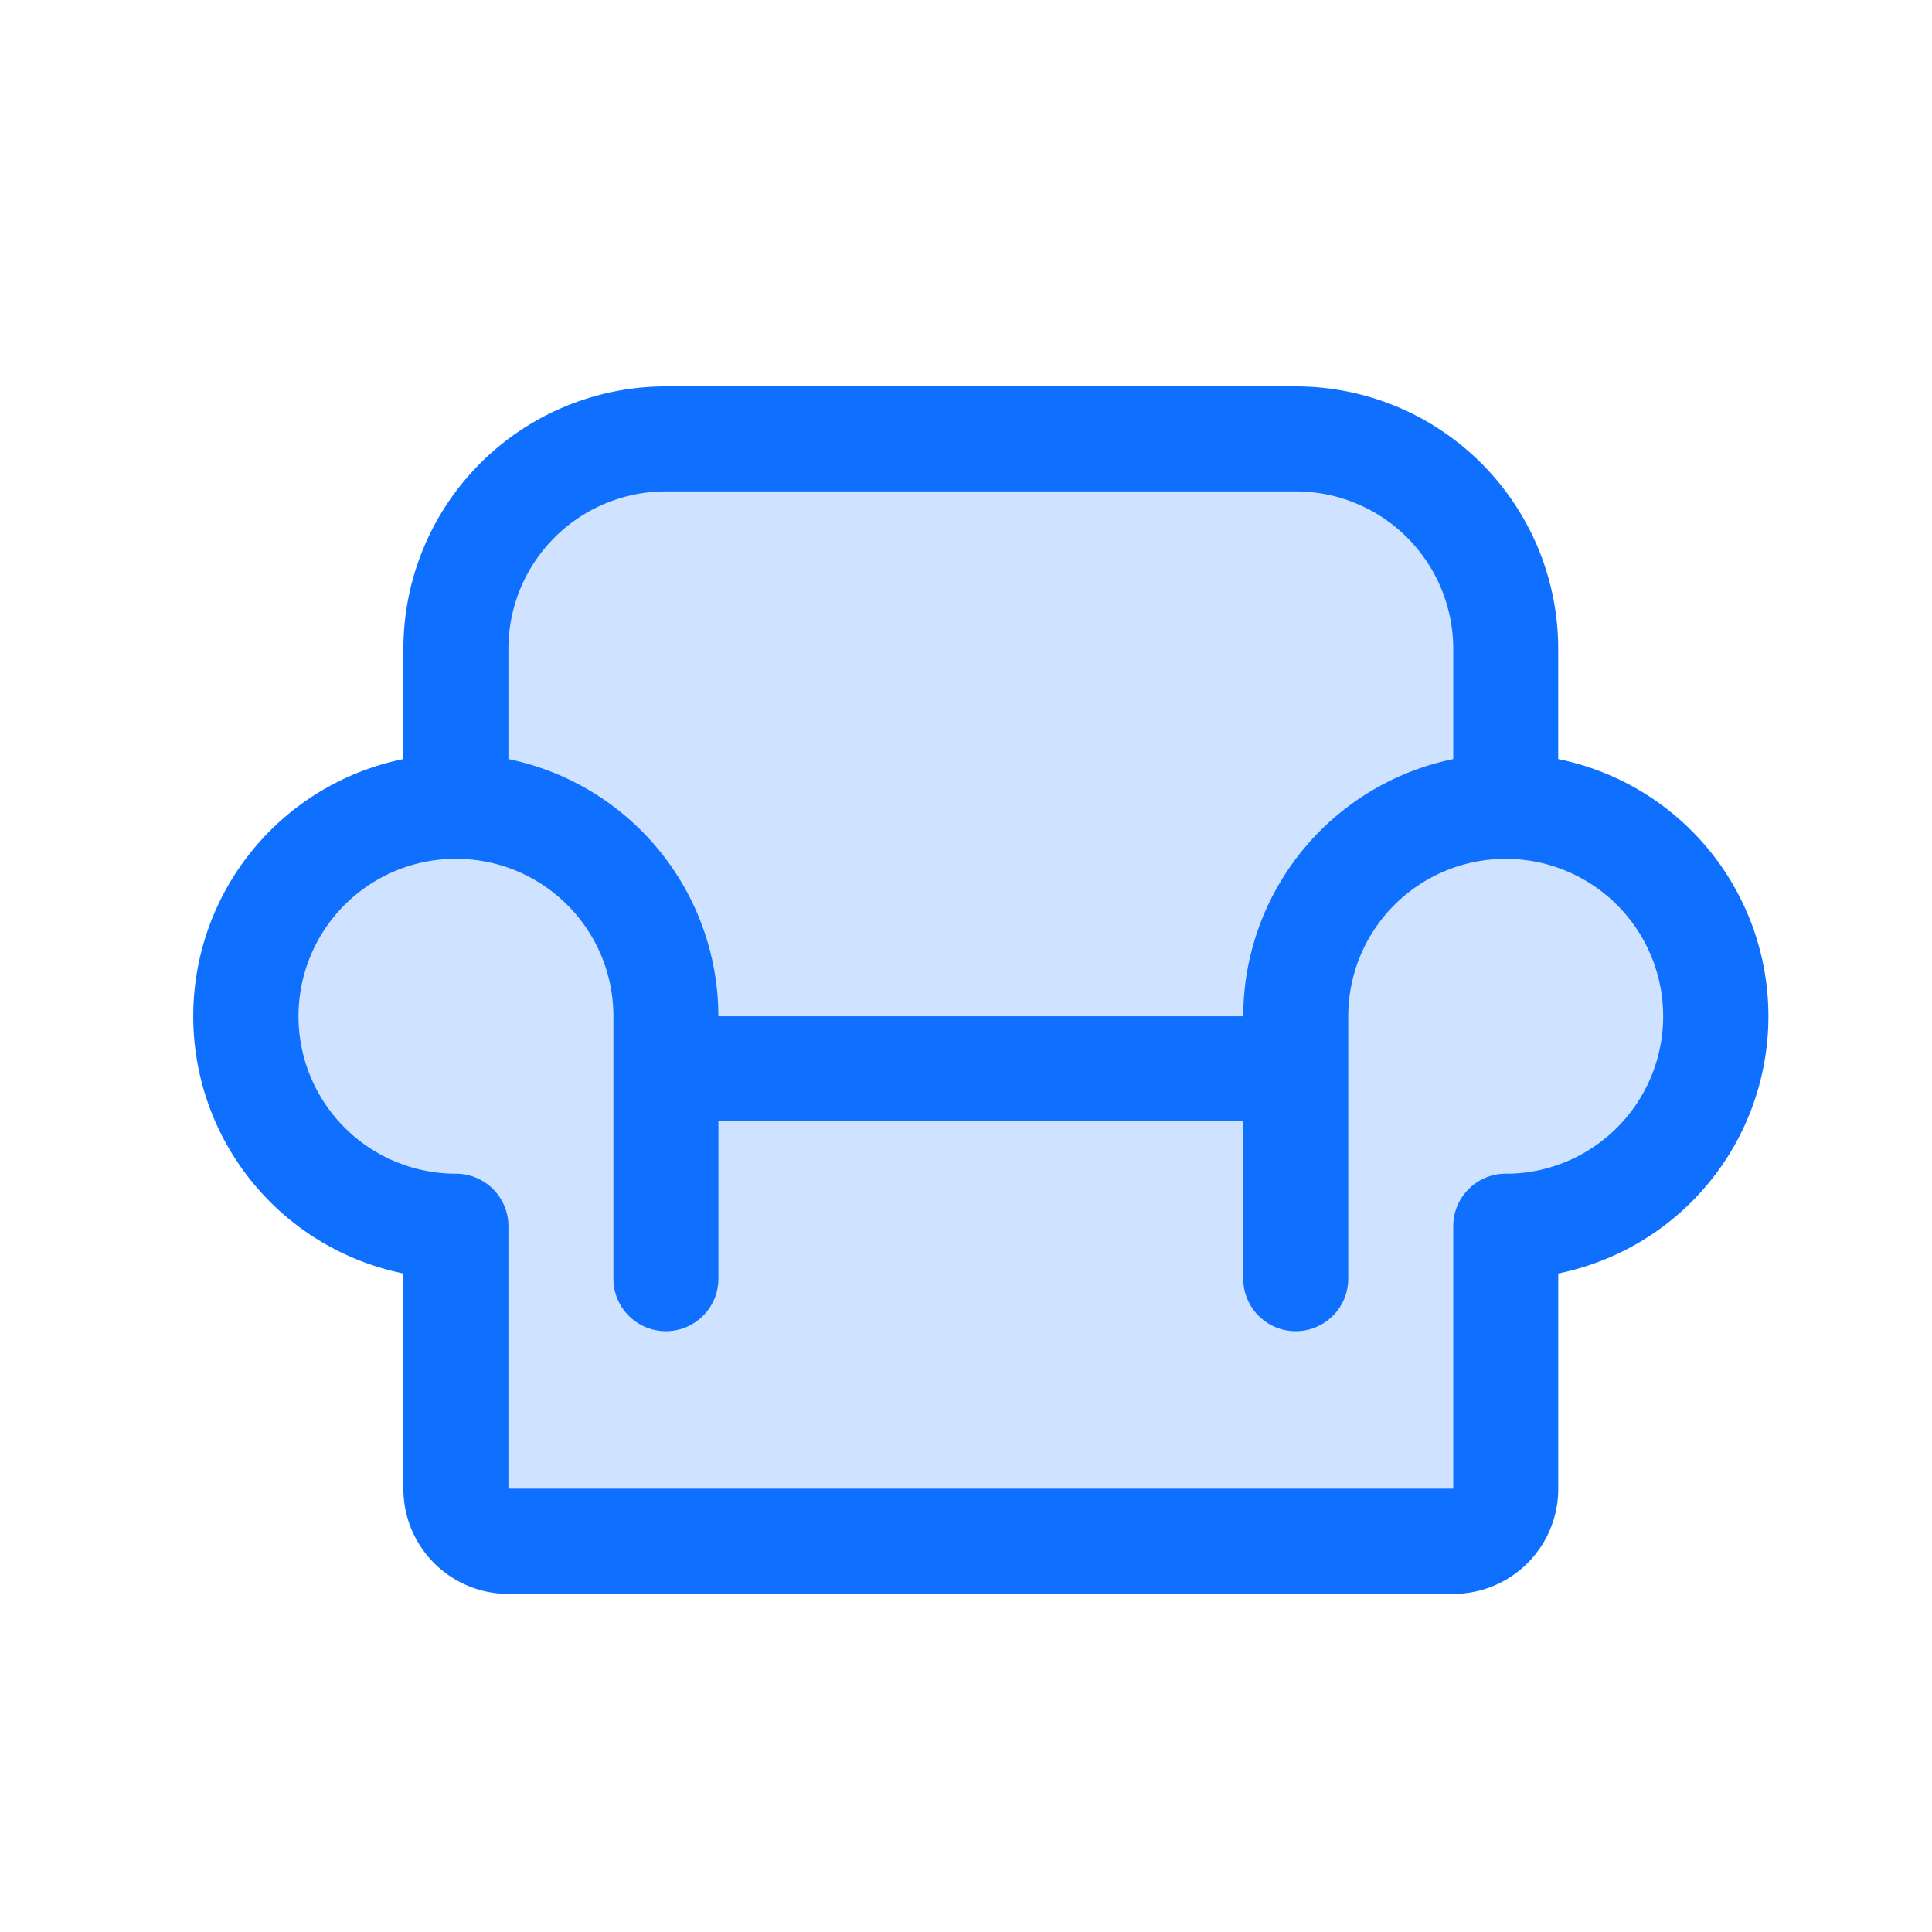 <svg xmlns="http://www.w3.org/2000/svg" width="40" height="40" viewBox="0 0 40 40">
  <g id="组_316" data-name="组 316" transform="translate(-951 2051)">
    <g id="组_315" data-name="组 315" transform="translate(947.04 -2075)">
      <path id="路径_435" data-name="路径 435" d="M46.43,51.954A4.347,4.347,0,0,1,42.083,56.3v5.434A1.087,1.087,0,0,1,41,62.822H21.434a1.087,1.087,0,0,1-1.087-1.087V56.3a4.347,4.347,0,1,1,0-8.694v-3.26A4.347,4.347,0,0,1,24.694,40H37.735a4.347,4.347,0,0,1,4.347,4.347v3.26A4.347,4.347,0,0,1,46.43,51.954Z" transform="translate(-6.948 -6.913)" fill="#0f70ff" opacity="0.2"/>
      <path id="路径_436" data-name="路径 436" d="M36.221,39.716V37.434A5.434,5.434,0,0,0,30.788,32H17.746a5.434,5.434,0,0,0-5.434,5.434v2.282a5.434,5.434,0,0,0,0,10.65v4.456A2.174,2.174,0,0,0,14.486,57H34.048a2.174,2.174,0,0,0,2.174-2.174V50.366a5.434,5.434,0,0,0,0-10.65ZM17.746,34.174H30.788a3.26,3.26,0,0,1,3.26,3.26v2.282A5.443,5.443,0,0,0,29.7,45.041H18.833a5.443,5.443,0,0,0-4.347-5.325V37.434a3.26,3.26,0,0,1,3.26-3.26ZM35.188,48.3h-.053a1.087,1.087,0,0,0-1.087,1.087v5.434H14.486V49.388A1.087,1.087,0,0,0,13.4,48.3h-.053a3.26,3.26,0,1,1,3.313-3.26v5.434a1.087,1.087,0,0,0,2.174,0v-3.26H29.7v3.26a1.087,1.087,0,0,0,2.174,0V45.041a3.26,3.26,0,1,1,3.313,3.26Z" fill="#0f70ff"/>
    </g>
    <rect id="矩形_282" data-name="矩形 282" width="40" height="40" transform="translate(951 -2051)" fill="#fff" opacity="0"/>
  </g>
</svg>
